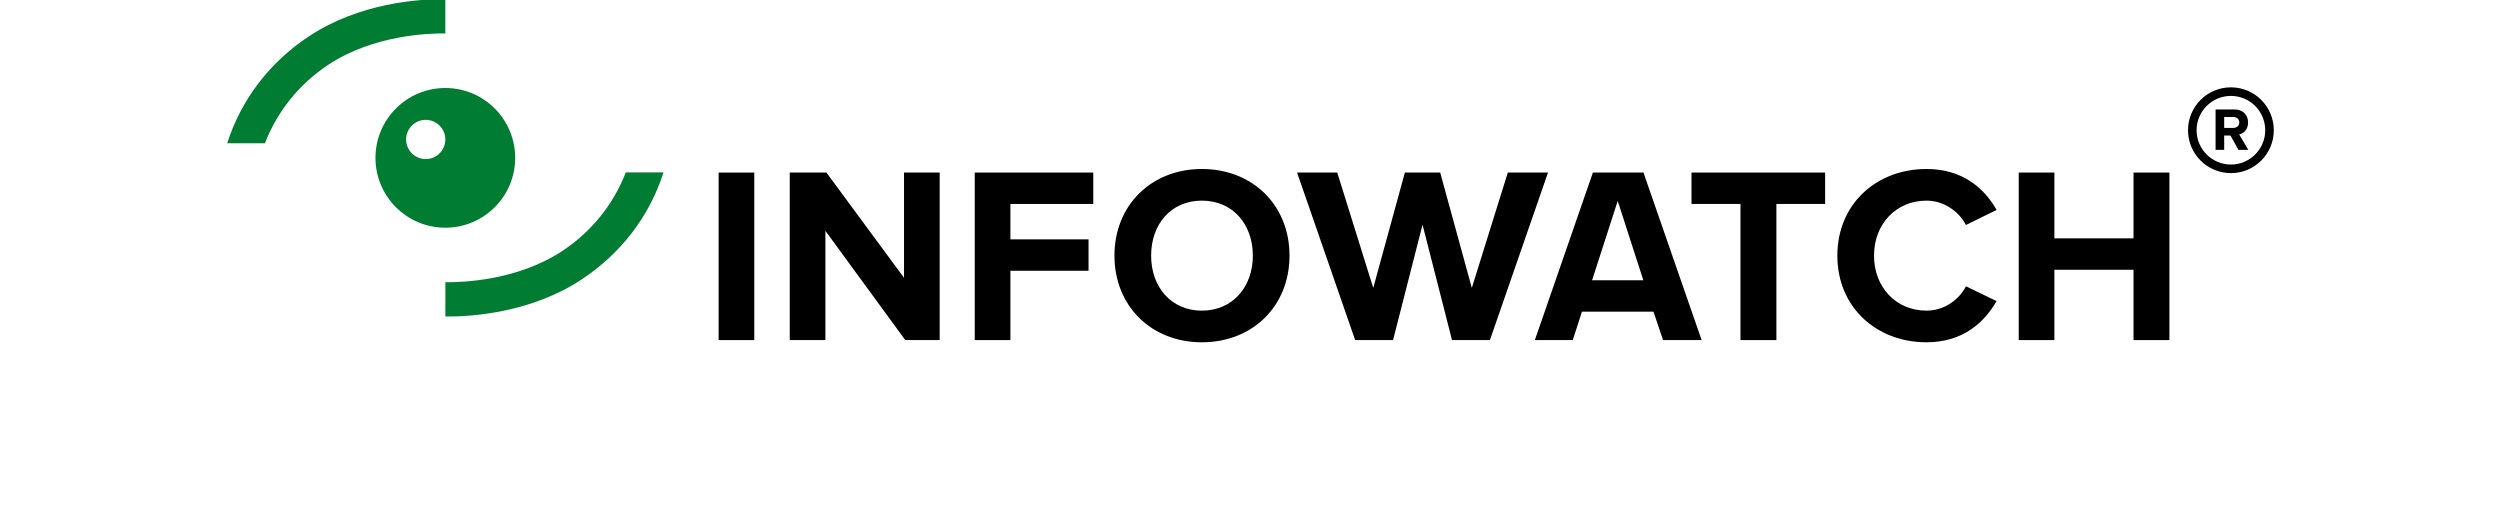<svg width="512" height="105.75" data-name="Layer 1" version="1.1" viewBox="0 0 512 105.75" xmlns="http://www.w3.org/2000/svg" xmlns:xlink="http://www.w3.org/1999/xlink">
 <defs>
  <style>.cls-1{fill:url(#linear-gradient);}.cls-2{fill:url(#linear-gradient-2);}.cls-3{fill:url(#linear-gradient-3);}.cls-4{fill:url(#linear-gradient-4);}</style>
  <linearGradient id="linear-gradient" x1="61.35" x2="65.1" y1="13.15" y2="111.65" gradientUnits="userSpaceOnUse">
   <stop stop-color="#02c786" offset="0"/>
   <stop stop-color="#178e82" offset="1"/>
  </linearGradient>
  <linearGradient id="linear-gradient-2" x1="58.93" x2="62.68" y1="13.24" y2="111.74" gradientTransform="matrix(.629 0 0 .629 .368 .376)" xlink:href="#linear-gradient"/>
  <linearGradient id="linear-gradient-3" x1="9.23" x2="106.23" y1="61.23" y2="66.98" gradientUnits="userSpaceOnUse">
   <stop stop-color="#03c947" offset="0"/>
   <stop stop-color="#028ba0" offset="1"/>
  </linearGradient>
  <linearGradient id="linear-gradient-4" x1="9.51" x2="106.51" y1="56.53" y2="62.28" gradientTransform="matrix(.629 0 0 .629 .368 .376)" xlink:href="#linear-gradient-3"/>
  <clipPath id="clipPath768">
   <path d="m68.032 360h344.41v59.528h-344.41z"/>
  </clipPath>
 </defs>
 <g transform="matrix(1.13 0 0 1.13 -1.121 -.676)">
  <g transform="matrix(1.077 0 0 -1.077 -31.102 452.27)">
   <g clip-path="url(#clipPath768)">
    <g transform="translate(135.11 390.37)">
     <path d="m0 0c-2.113-5.423-5.758-9.958-10.676-13.216-7.611-5.041-16.993-5.301-19.689-5.265v-5.767c0.158-3e-3 0.318-5e-3 0.504-5e-3 3.925 0 13.934 0.61 22.46 6.258 6.547 4.338 11.37 10.551 13.746 17.995z" fill="#007d32"/>
    </g>
    <g transform="translate(74.376 395.27)">
     <path d="m0 0c2.113 5.422 5.758 9.959 10.676 13.216 7.611 5.041 16.993 5.301 19.688 5.265v5.767c-0.158 2e-3 -0.317 5e-3 -0.503 5e-3 -3.926 0-13.933-0.61-22.46-6.258-6.548-4.338-11.37-10.551-13.746-17.995z" fill="#007d32"/>
    </g>
    <g transform="translate(101.44 392.61)">
     <path d="m0 0c-1.822 0-3.3 1.477-3.3 3.3 0 1.822 1.478 3.299 3.3 3.299s3.299-1.477 3.299-3.299c0-1.823-1.477-3.3-3.299-3.3m3.299 11.961c-6.492 0-11.755-5.263-11.755-11.755s5.263-11.755 11.755-11.755c6.493 0 11.756 5.263 11.756 11.755s-5.263 11.755-11.756 11.755" fill="#007d32"/>
    </g>
    <path d="m150.73 390.34h6.002v-28.192h-6.002z"/>
    <g transform="translate(182.14 362.15)">
     <path d="m0 0-13.441 18.386v-18.386h-6.002v28.192h6.171l13.061-17.709v17.709h6.002v-28.192z"/>
    </g>
    <g transform="translate(193.83 362.15)">
     <path d="m0 0v28.192h19.949v-5.283h-13.947v-5.959h13.148v-5.284h-13.148v-11.666z"/>
    </g>
    <g transform="translate(240.63 376.36)">
     <path d="m0 0c0 5.283-3.382 9.256-8.58 9.256-5.199 0-8.538-3.973-8.538-9.256 0-5.241 3.339-9.256 8.538-9.256 5.198 0 8.58 4.015 8.58 9.256m-23.289 0c0 8.495 6.214 14.582 14.709 14.582 8.538 0 14.751-6.087 14.751-14.582 0-8.496-6.213-14.582-14.751-14.582-8.495 0-14.709 6.086-14.709 14.582"/>
    </g>
    <g transform="translate(322.69 362.15)">
     <path d="m0 0v22.909h-8.242v5.283h22.486v-5.283h-8.2v-22.909z"/>
    </g>
    <g transform="translate(338.99 376.36)">
     <path d="m0 0c0 8.664 6.552 14.582 15.006 14.582 6.213 0 9.805-3.382 11.792-6.89l-5.157-2.535c-1.183 2.282-3.719 4.099-6.635 4.099-5.115 0-8.835-3.931-8.835-9.256 0-5.326 3.72-9.256 8.835-9.256 2.916 0 5.452 1.774 6.635 4.099l5.157-2.494c-2.029-3.508-5.579-6.931-11.792-6.931-8.454 0-15.006 5.917-15.006 14.582"/>
    </g>
    <g transform="translate(388.83 362.15)">
     <path d="m0 0v11.835h-13.315v-11.835h-6.002v28.192h6.002v-11.073h13.315v11.073h6.043v-28.192z"/>
    </g>
    <g transform="translate(302.03 385.57)">
     <path d="m0 0-4.312-13.355h8.626zm7.625-23.415-1.605 4.777h-12.037l-1.544-4.777h-6.383l9.769 28.192h8.508l9.787-28.192z"/>
    </g>
    <g transform="translate(283.54 390.35)">
     <path d="m0 0-6.06-19.419-5.326 19.419h-5.937l-5.325-19.419-6.061 19.419h-6.762l9.776-28.192h6.382l4.945 19.358 0.014-0.052 0.013 0.052 4.945-19.358h6.382l9.777 28.192z"/>
    </g>
    <g transform="translate(405.22 391.69)">
     <path d="m0 0c-3.19 0-5.775 2.585-5.775 5.775 0 3.189 2.585 5.774 5.775 5.774 3.189 0 5.774-2.585 5.774-5.774 0-3.19-2.585-5.775-5.774-5.775m0 12.992c-3.987 0-7.219-3.231-7.219-7.217 0-3.987 3.232-7.219 7.219-7.219 3.986 0 7.218 3.232 7.218 7.219 0 3.986-3.232 7.217-7.218 7.217"/>
    </g>
    <g transform="translate(406.63 398.77)">
     <path d="m0 0c0 0.572-0.439 0.919-1.021 0.919h-1.52v-1.837h1.52c0.582 0 1.021 0.347 1.021 0.918m-0.143-4.612-1.337 2.418h-1.061v-2.418h-1.449v6.806h3.183c1.418 0 2.286-0.929 2.286-2.194 0-1.204-0.756-1.847-1.49-2.02l1.53-2.592z"/>
    </g>
   </g>
  </g>
 </g>
</svg>
